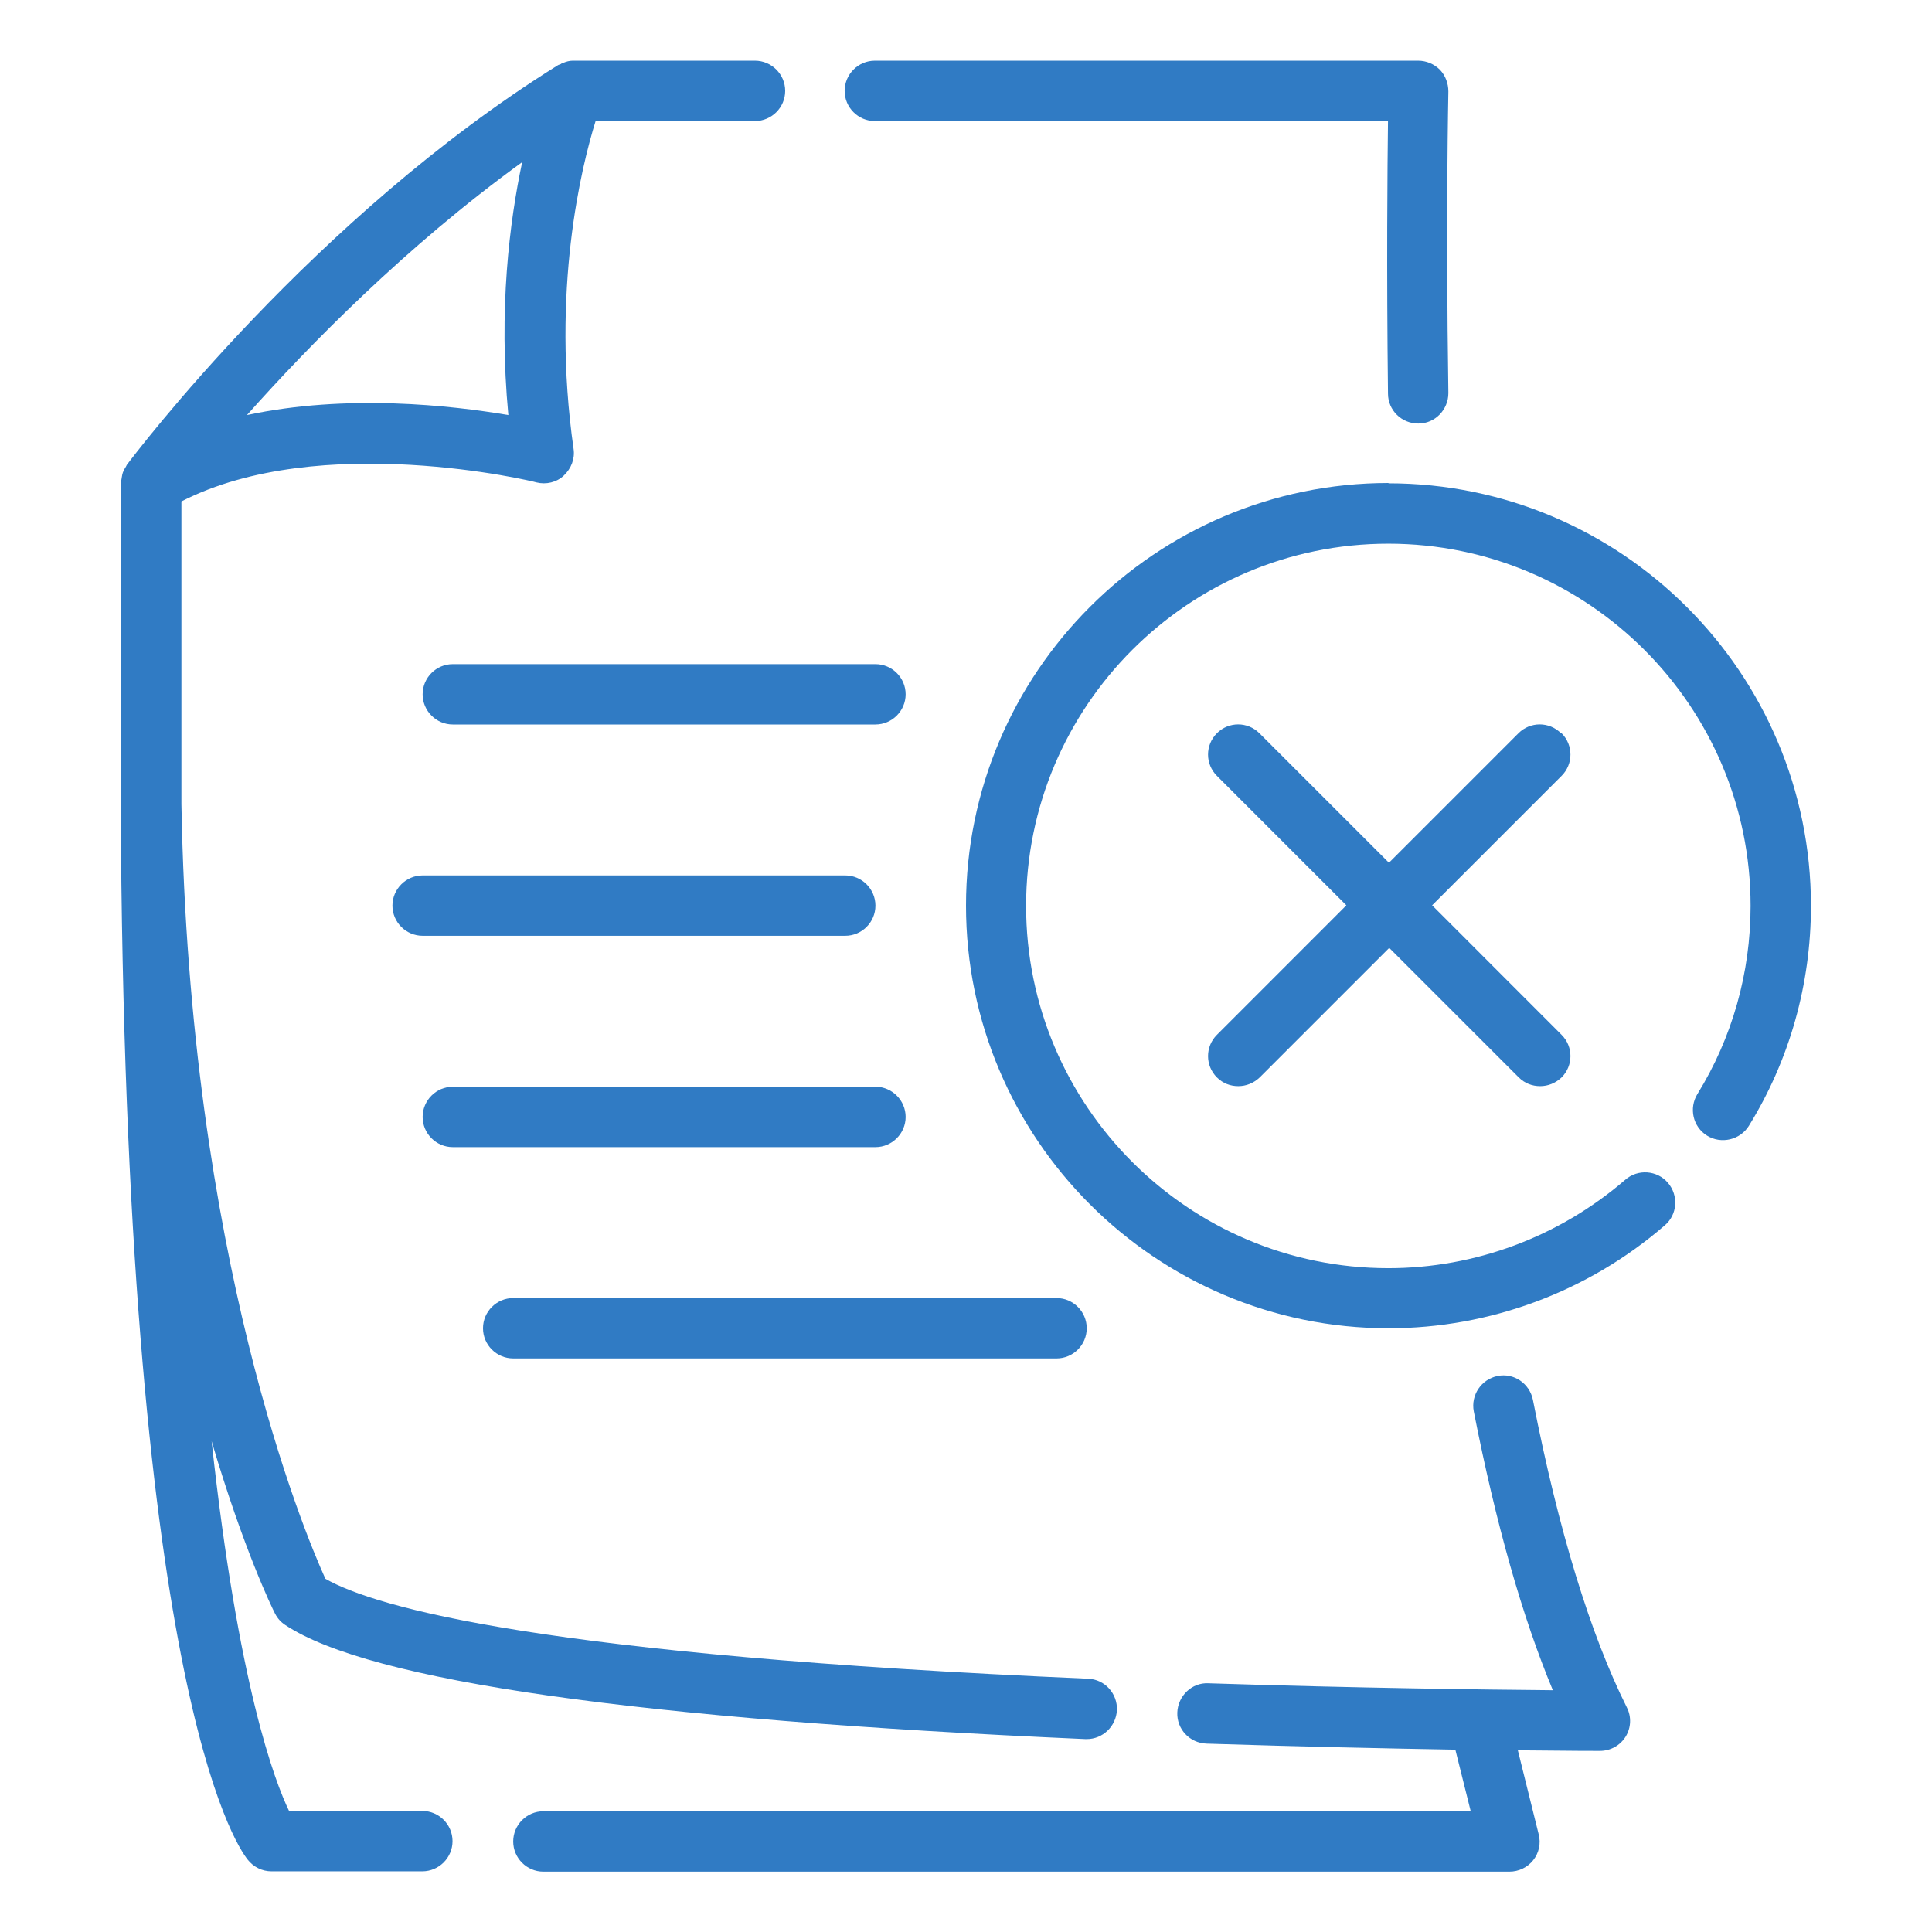 <svg width="49" height="49" viewBox="0 0 49 49" fill="none" xmlns="http://www.w3.org/2000/svg">
<path d="M22.203 3.063H35.203C35.188 4.265 35.165 6.776 35.203 9.984C35.203 10.405 35.548 10.742 35.969 10.742H35.976C36.398 10.742 36.734 10.39 36.734 9.969C36.666 5.459 36.734 2.351 36.734 2.32C36.734 2.113 36.658 1.914 36.52 1.769C36.374 1.623 36.175 1.539 35.969 1.539H22.188C21.766 1.539 21.422 1.884 21.422 2.305C21.422 2.726 21.766 3.07 22.188 3.07L22.203 3.063Z" fill="#307BC4"/>
<path d="M38.878 35.503C38.794 35.089 38.396 34.814 37.983 34.898C37.569 34.982 37.301 35.38 37.378 35.794C37.937 38.642 38.611 41.015 39.384 42.868C37.715 42.853 34.446 42.815 30.648 42.692C30.235 42.669 29.875 43.006 29.859 43.435C29.844 43.856 30.173 44.208 30.602 44.223C33.006 44.3 35.196 44.346 36.911 44.376L37.301 45.938H13.781C13.36 45.938 13.016 46.283 13.016 46.704C13.016 47.125 13.36 47.469 13.781 47.469H38.281C38.519 47.469 38.741 47.362 38.886 47.179C39.032 46.995 39.085 46.75 39.024 46.52L38.496 44.392C39.782 44.407 40.563 44.407 40.578 44.407C40.846 44.407 41.091 44.269 41.229 44.047C41.367 43.825 41.382 43.542 41.26 43.304C40.333 41.444 39.529 38.826 38.878 35.503Z" fill="#307BC4"/>
<path d="M10.719 45.938H7.335C6.967 45.18 6.041 42.737 5.367 36.551C6.179 39.3 6.906 40.792 6.975 40.923C7.036 41.045 7.128 41.145 7.235 41.214C9.379 42.638 16.208 43.61 27.532 44.108H27.562C27.968 44.108 28.305 43.786 28.328 43.373C28.343 42.952 28.022 42.592 27.593 42.576C13.797 41.979 9.547 40.777 8.253 40.042C7.702 38.833 4.808 31.881 4.601 20.396C4.601 19.991 4.601 19.562 4.601 19.141V12.717C8.131 10.91 13.552 12.212 13.605 12.235C13.85 12.296 14.118 12.235 14.302 12.059C14.486 11.883 14.585 11.637 14.547 11.385C13.973 7.365 14.746 4.226 15.106 3.07H19.148C19.569 3.07 19.914 2.726 19.914 2.305C19.914 1.883 19.569 1.539 19.148 1.539H14.555C14.555 1.539 14.555 1.539 14.547 1.539C14.547 1.539 14.532 1.539 14.524 1.539C14.44 1.539 14.363 1.562 14.287 1.593C14.264 1.6 14.241 1.608 14.225 1.623C14.202 1.638 14.172 1.638 14.149 1.654C7.963 5.505 3.407 11.538 3.216 11.791C3.208 11.806 3.2 11.821 3.193 11.837C3.154 11.898 3.116 11.967 3.101 12.036C3.093 12.066 3.093 12.097 3.085 12.127C3.085 12.166 3.062 12.204 3.062 12.242V19.133V20.419C3.162 42.63 5.964 46.772 6.286 47.17C6.431 47.354 6.653 47.461 6.883 47.461H10.711C11.132 47.461 11.477 47.117 11.477 46.696C11.477 46.274 11.132 45.93 10.711 45.93L10.719 45.938ZM13.245 4.104C12.924 5.612 12.64 7.84 12.893 10.527C11.454 10.282 8.797 9.984 6.263 10.527C7.832 8.766 10.305 6.24 13.245 4.111V4.104Z" fill="#307BC4"/>
<path d="M35.219 12.25C29.308 12.25 24.5 17.058 24.5 22.969C24.5 28.879 29.308 33.688 35.219 33.688C37.784 33.688 40.279 32.761 42.224 31.077C42.546 30.801 42.576 30.319 42.301 29.997C42.025 29.676 41.535 29.645 41.221 29.921C39.544 31.368 37.416 32.164 35.211 32.164C30.143 32.164 26.024 28.045 26.024 22.976C26.024 17.908 30.143 13.789 35.211 13.789C40.279 13.789 44.399 17.908 44.399 22.976C44.399 24.676 43.932 26.322 43.051 27.746C42.829 28.106 42.936 28.581 43.296 28.803C43.656 29.025 44.131 28.91 44.353 28.558C45.386 26.889 45.93 24.959 45.93 22.976C45.93 17.066 41.122 12.258 35.211 12.258L35.219 12.25Z" fill="#307BC4"/>
<path d="M39.591 18.597C39.292 18.298 38.81 18.298 38.511 18.597L35.227 21.881L31.942 18.597C31.644 18.298 31.161 18.298 30.863 18.597C30.564 18.896 30.564 19.378 30.863 19.677L34.147 22.961L30.863 26.246C30.564 26.544 30.564 27.026 30.863 27.325C31.016 27.478 31.207 27.547 31.406 27.547C31.605 27.547 31.797 27.471 31.95 27.325L35.234 24.041L38.519 27.325C38.672 27.478 38.863 27.547 39.062 27.547C39.261 27.547 39.453 27.471 39.606 27.325C39.905 27.026 39.905 26.544 39.606 26.246L36.322 22.961L39.606 19.677C39.905 19.378 39.905 18.896 39.606 18.597H39.591Z" fill="#307BC4"/>
<path d="M22.203 16.844H11.484C11.063 16.844 10.719 17.188 10.719 17.609C10.719 18.03 11.063 18.375 11.484 18.375H22.203C22.624 18.375 22.969 18.03 22.969 17.609C22.969 17.188 22.624 16.844 22.203 16.844Z" fill="#307BC4"/>
<path d="M22.203 22.969C22.203 22.548 21.859 22.203 21.438 22.203H10.719C10.298 22.203 9.953 22.548 9.953 22.969C9.953 23.39 10.298 23.734 10.719 23.734H21.438C21.859 23.734 22.203 23.39 22.203 22.969Z" fill="#307BC4"/>
<path d="M11.484 29.094H22.203C22.624 29.094 22.969 28.749 22.969 28.328C22.969 27.907 22.624 27.562 22.203 27.562H11.484C11.063 27.562 10.719 27.907 10.719 28.328C10.719 28.749 11.063 29.094 11.484 29.094Z" fill="#307BC4"/>
<path d="M13.016 34.453H26.797C27.218 34.453 27.562 34.109 27.562 33.688C27.562 33.266 27.218 32.922 26.797 32.922H13.016C12.595 32.922 12.25 33.266 12.25 33.688C12.25 34.109 12.595 34.453 13.016 34.453Z" fill="#307BC4"/>
</svg>
